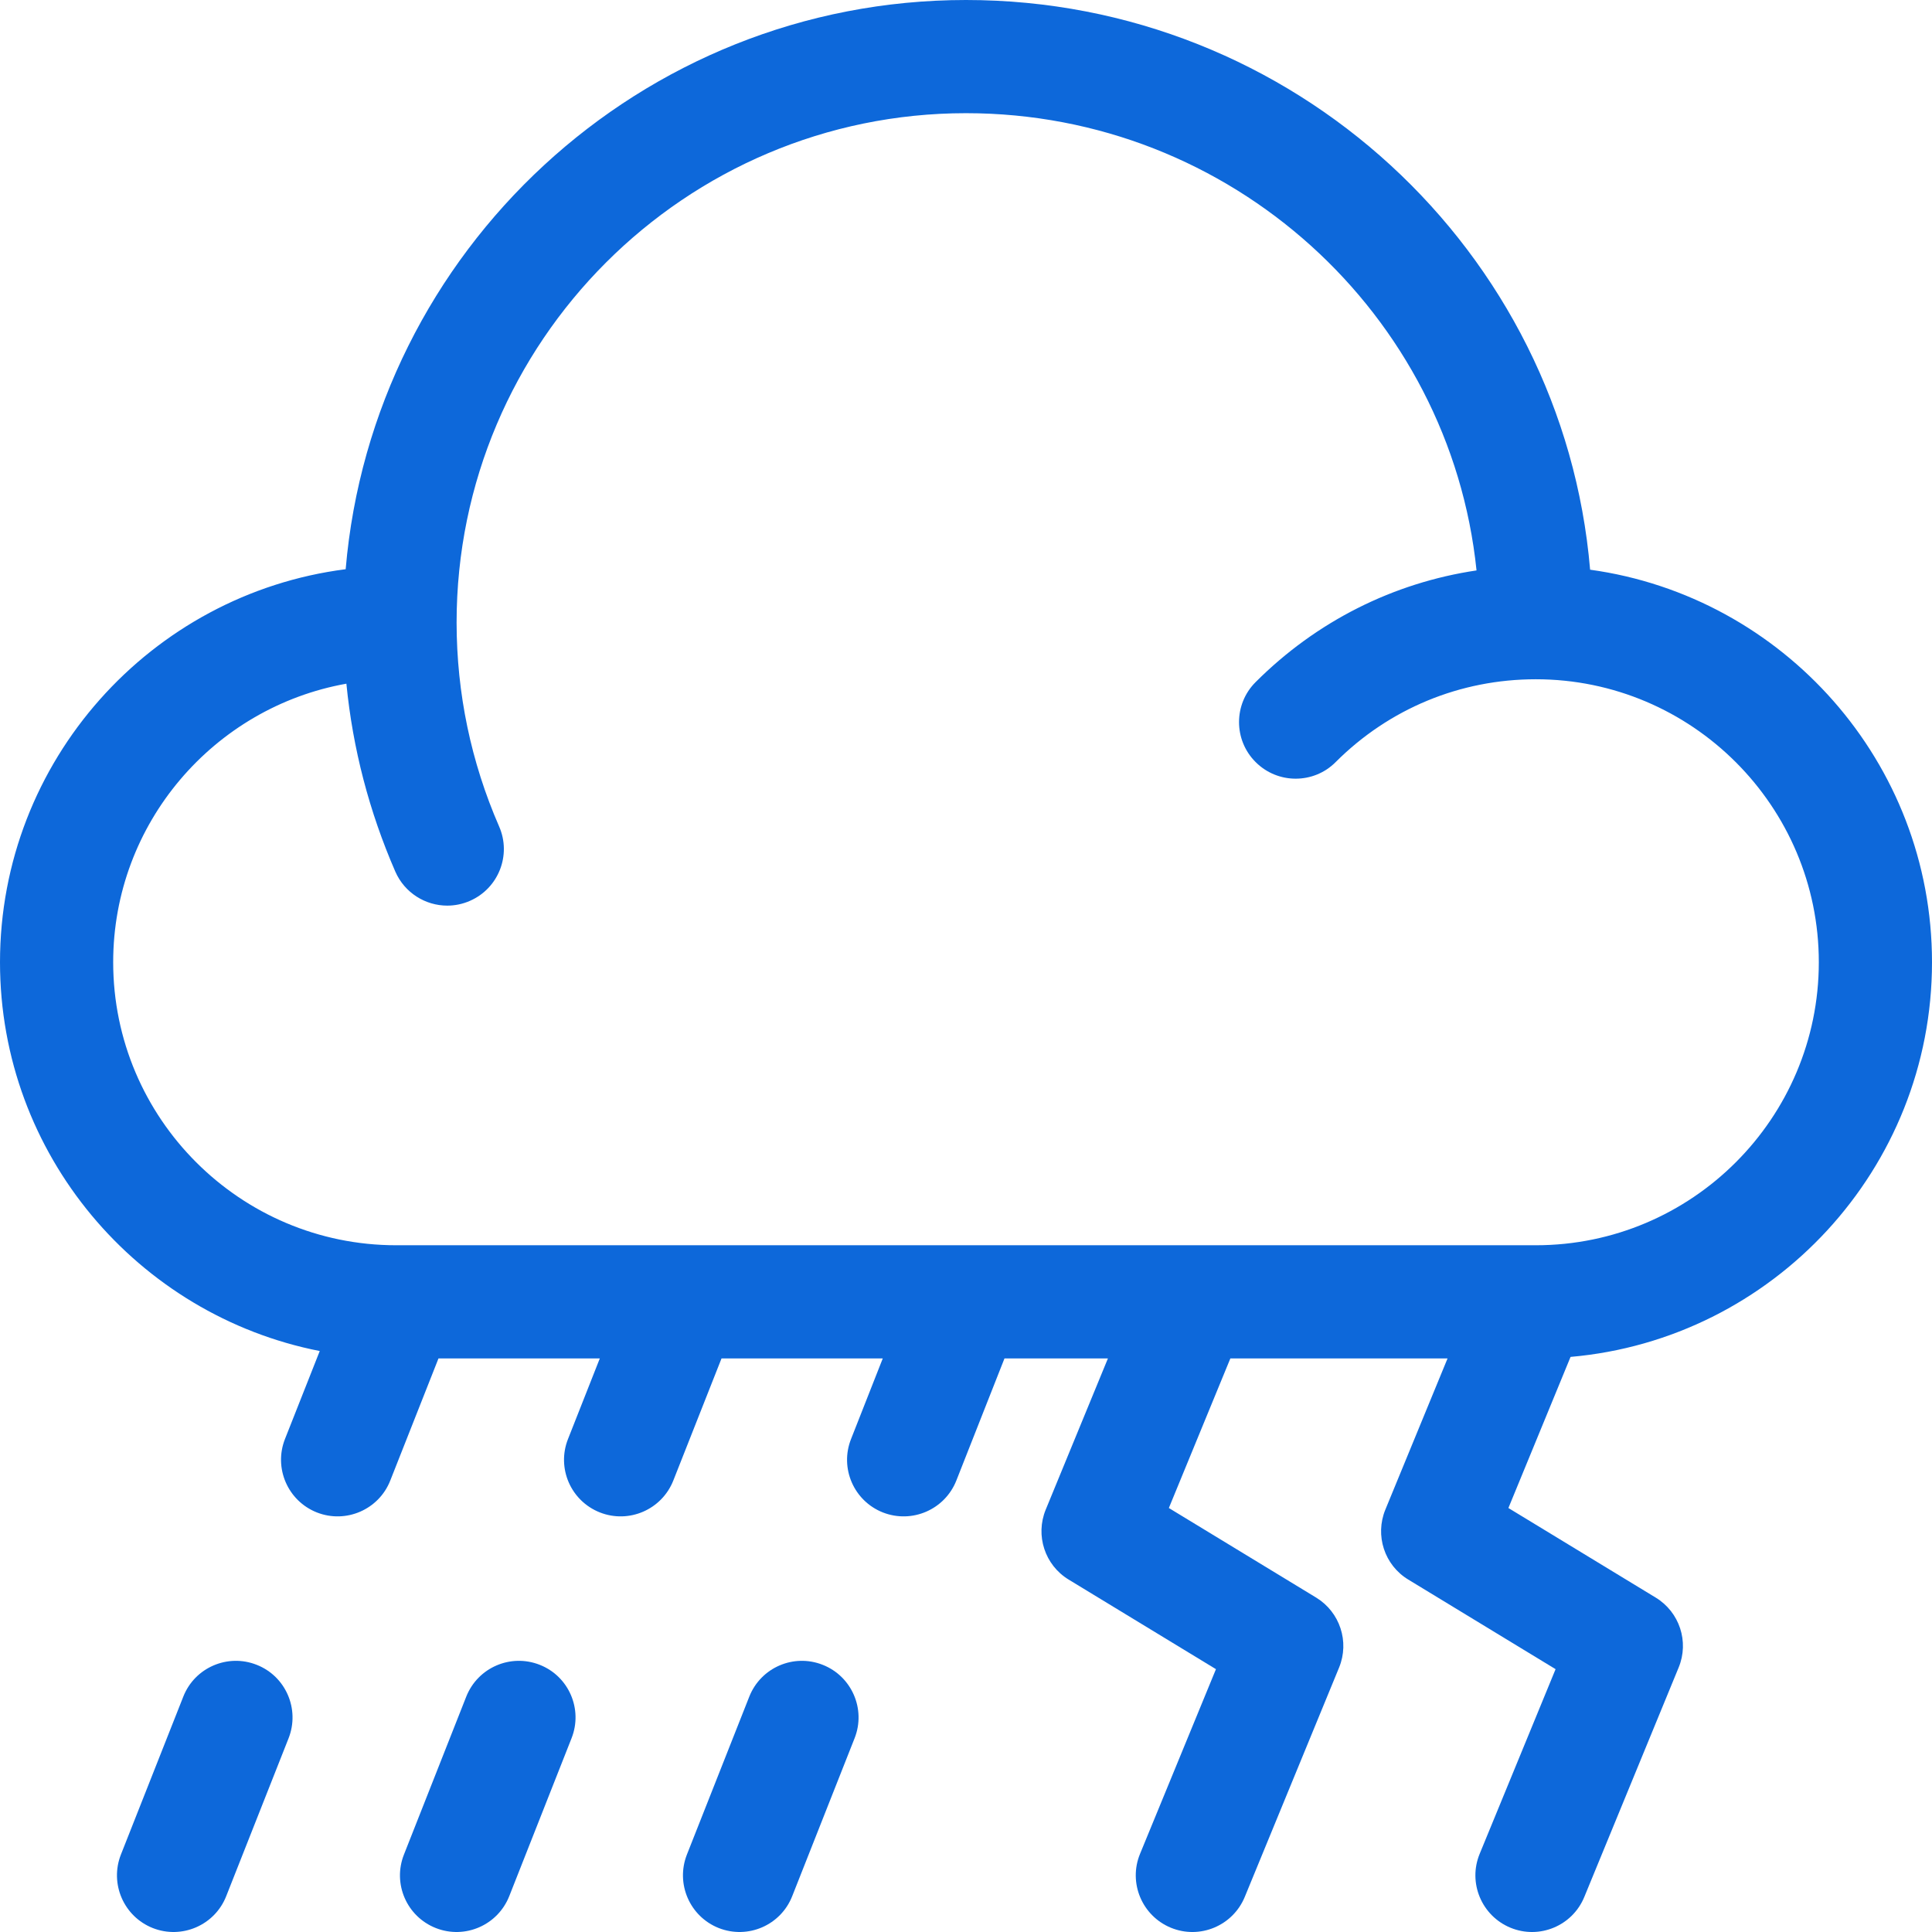 <svg width="24" height="24" viewBox="0 0 24 24" fill="none" xmlns="http://www.w3.org/2000/svg">
<g clip-path="url(#clip0)">
<path d="M6.705 20.681C6.343 20.538 5.935 20.715 5.792 21.076L5.018 23.038C4.875 23.4 5.052 23.808 5.414 23.951C5.775 24.093 6.183 23.916 6.326 23.555L7.1 21.593C7.243 21.232 7.066 20.823 6.705 20.681Z" fill="#0D68DA"/>
<path d="M3.189 20.681C2.828 20.538 2.419 20.715 2.277 21.076L1.502 23.038C1.36 23.4 1.537 23.808 1.898 23.951C2.259 24.093 2.668 23.916 2.81 23.555L3.585 21.593C3.727 21.232 3.55 20.823 3.189 20.681Z" fill="#0D68DA"/>
<path d="M10.22 20.681C9.859 20.538 9.451 20.715 9.308 21.076L8.533 23.038C8.391 23.4 8.568 23.808 8.929 23.951C9.291 24.093 9.699 23.916 9.841 23.555L10.616 21.593C10.759 21.232 10.581 20.823 10.22 20.681Z" fill="#0D68DA"/>
<path d="M24 11.953C24 9.468 22.149 7.408 19.753 7.077C19.417 3.119 16.068 0 12 0C7.959 0 4.631 3.116 4.294 7.071C1.875 7.38 0 9.452 0 11.953C0 14.342 1.711 16.339 3.972 16.783L3.54 17.876C3.398 18.237 3.575 18.645 3.936 18.788C4.297 18.93 4.706 18.753 4.848 18.392L5.447 16.875H7.451L7.056 17.876C6.913 18.237 7.09 18.645 7.452 18.788C7.813 18.93 8.221 18.753 8.364 18.392L8.963 16.875H10.966L10.572 17.876C10.429 18.237 10.606 18.645 10.967 18.788C11.329 18.93 11.737 18.753 11.88 18.392L12.478 16.875H13.763L12.99 18.754C12.859 19.074 12.98 19.443 13.275 19.622L15.105 20.735L14.162 23.029C14.014 23.388 14.186 23.799 14.545 23.947C14.904 24.095 15.315 23.923 15.463 23.564L16.635 20.714C16.766 20.394 16.645 20.026 16.35 19.846L14.52 18.733L15.284 16.875H17.982L17.209 18.754C17.078 19.074 17.198 19.443 17.494 19.622L19.324 20.735L18.381 23.029C18.233 23.388 18.405 23.799 18.764 23.947C19.123 24.095 19.534 23.923 19.681 23.564L20.853 20.714C20.985 20.394 20.864 20.026 20.568 19.846L18.738 18.733L19.51 16.856C22.023 16.636 24 14.521 24 11.953ZM4.922 15.469C2.983 15.469 1.406 13.892 1.406 11.953C1.406 10.226 2.659 8.786 4.303 8.493C4.382 9.299 4.586 10.081 4.911 10.828C5.027 11.092 5.285 11.25 5.556 11.25C5.65 11.25 5.746 11.231 5.837 11.191C6.193 11.036 6.356 10.621 6.2 10.266C5.851 9.465 5.673 8.613 5.672 7.734C5.672 4.245 8.511 1.406 12 1.406C15.295 1.406 18.014 3.9 18.342 7.086C17.307 7.24 16.352 7.719 15.598 8.473C15.323 8.747 15.323 9.193 15.598 9.467C15.735 9.604 15.915 9.673 16.095 9.673C16.275 9.673 16.455 9.605 16.592 9.467C17.256 8.803 18.139 8.438 19.078 8.438C21.017 8.438 22.594 10.015 22.594 11.953C22.594 13.892 21.017 15.469 19.078 15.469H4.922Z" fill="#0D68DA"/>
</g>
<defs>
<clipPath id="clip0">
<rect width="24" height="24" fill="white"/>
</clipPath>
</defs>
</svg>

